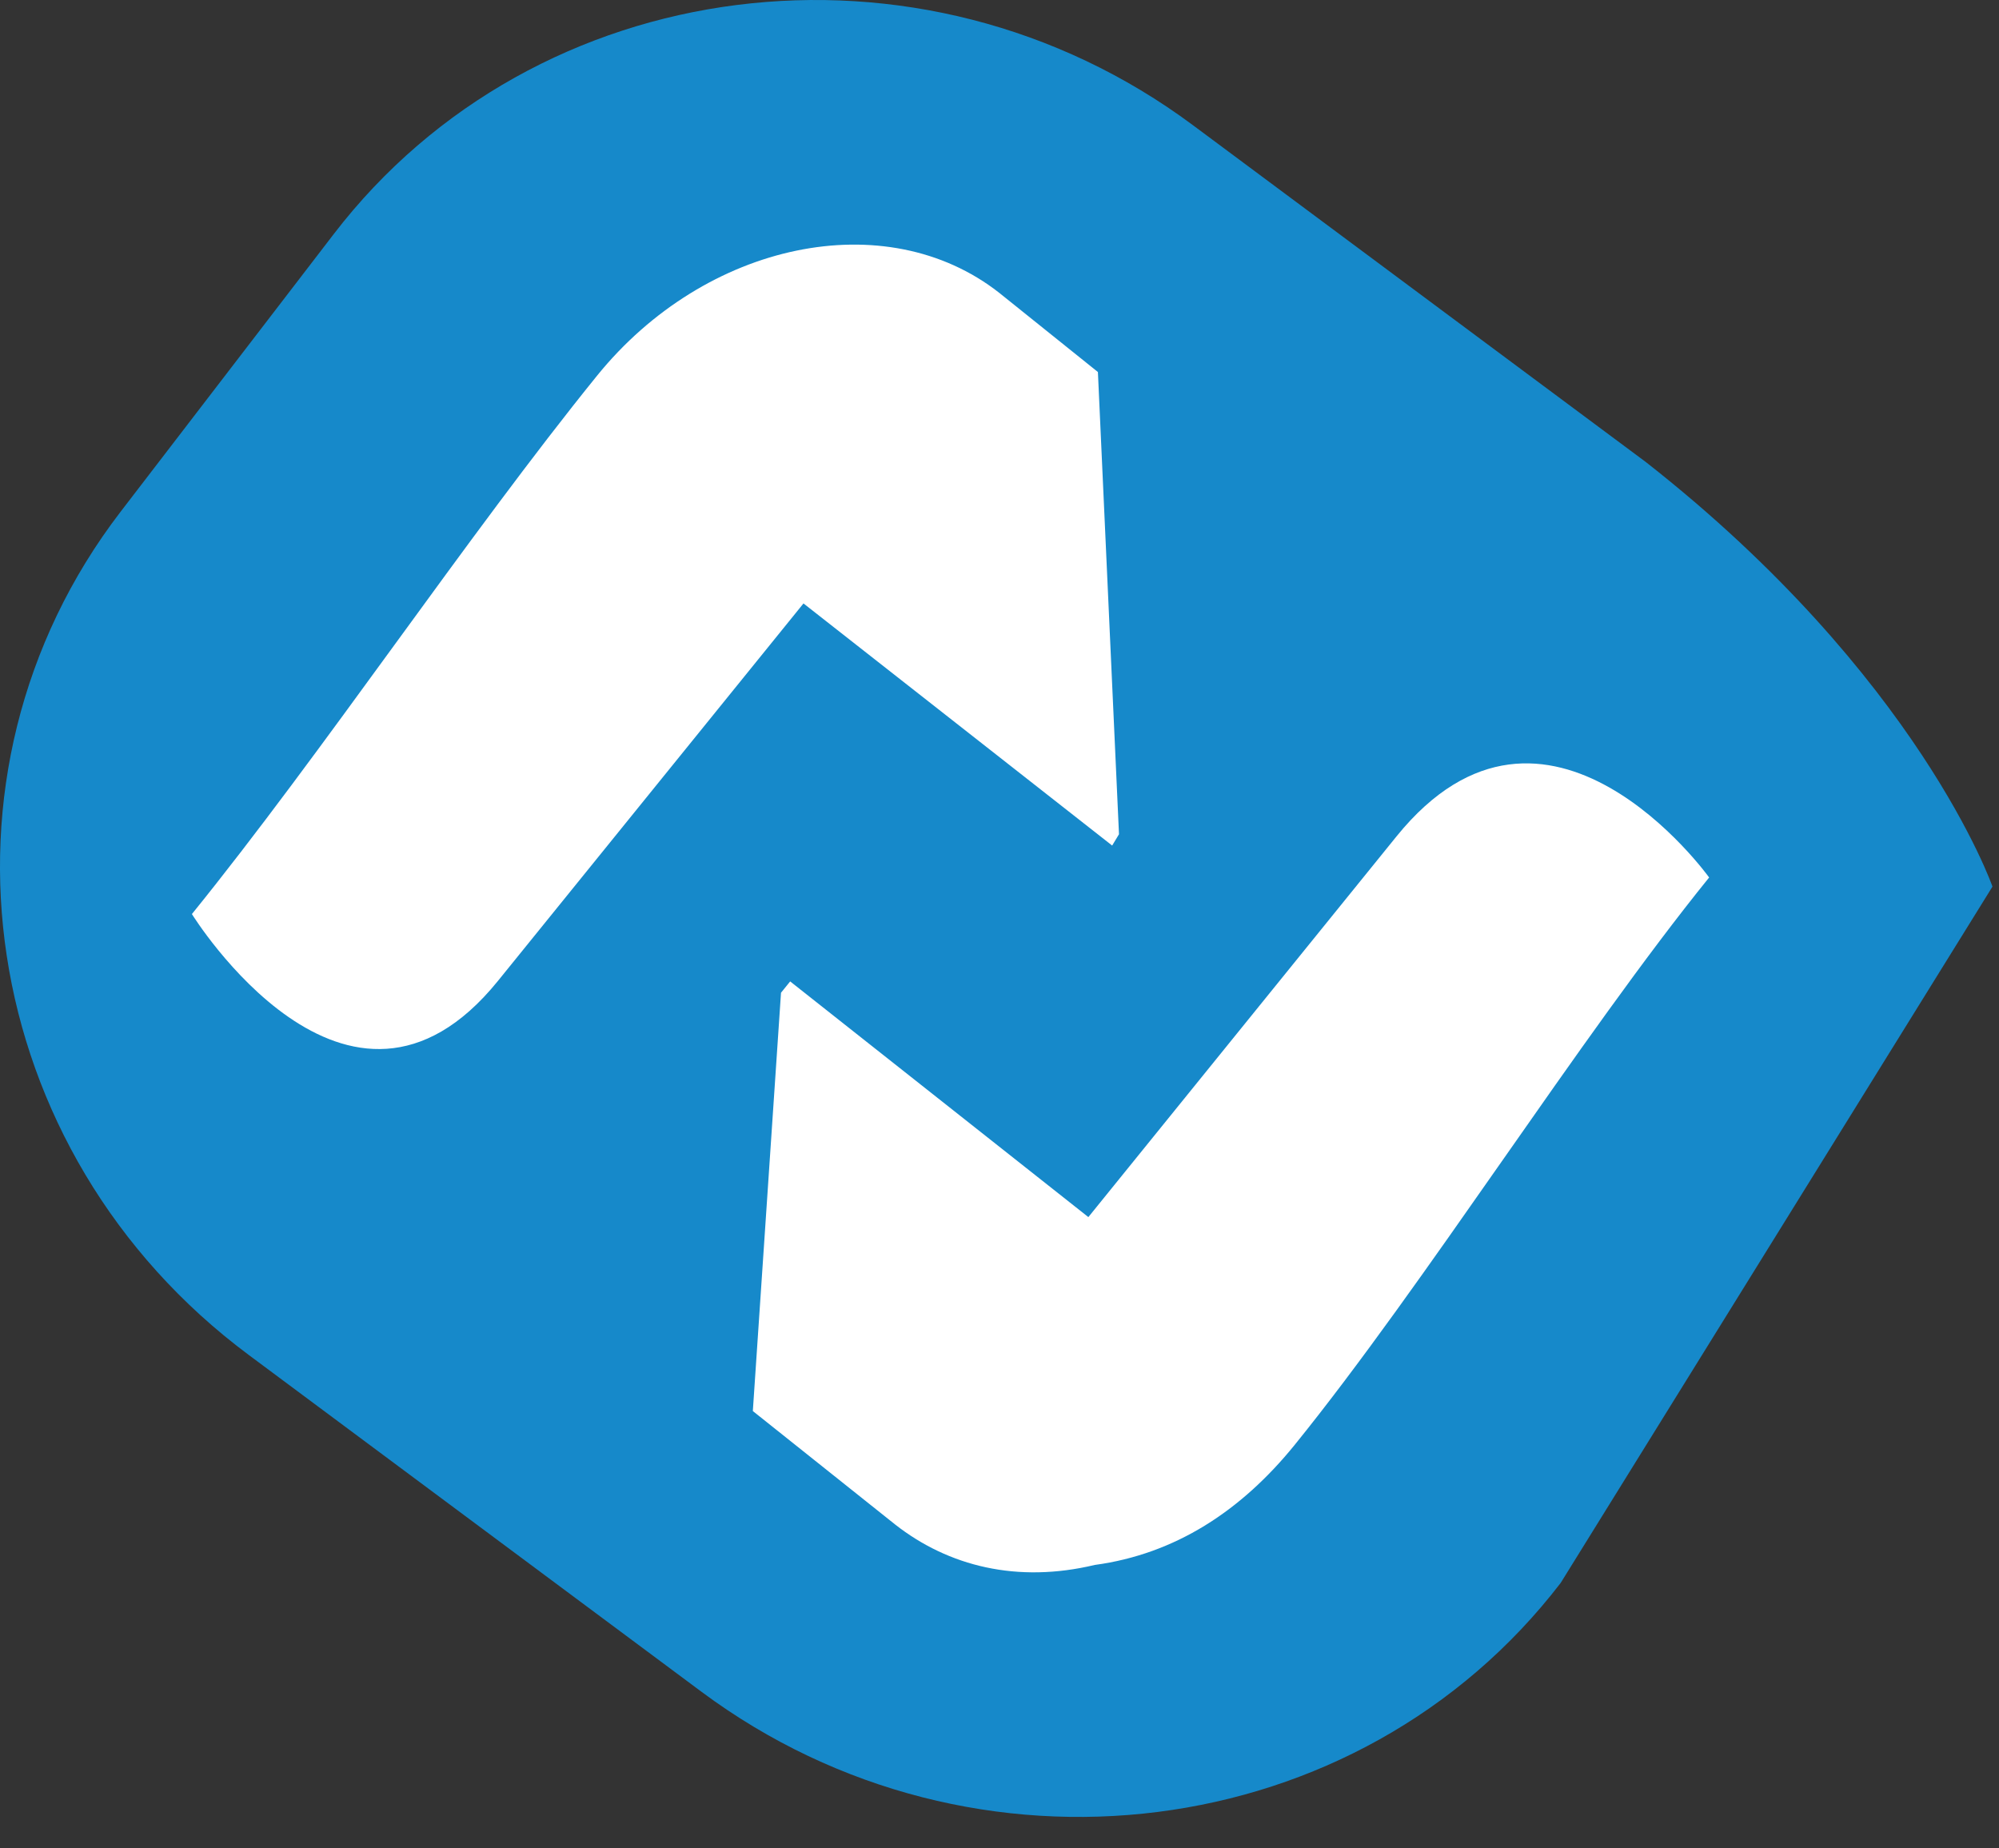 <?xml version="1.0" encoding="UTF-8"?>
<svg data-bbox="0 0 52.827 48.169" xmlns="http://www.w3.org/2000/svg" viewBox="0 0 53 49" height="49" width="53" data-type="color">
    <rect x="0" y="0" width="53" height="49" fill="#333333" stroke="none"/>
    <g>
        <path fill="#1689CA" d="m31.63 3.32 12.001 8.925c7.257 5.687 9.196 11.26 9.196 11.26l-11.448 18.46c-5.35 6.97-15.552 8.262-22.782 2.885L6.598 35.924c-7.23-5.377-8.753-15.387-3.4-22.358L8.85 6.204C14.201-.766 24.4-2.057 31.63 3.32" clip-rule="evenodd" fill-rule="evenodd" data-color="1"/>
        <path fill="#ffffff" d="m21.303 15.998 8.184 6.419.181-.3-.559-12.254-2.618-2.101C23.485 5.405 18.705 6.41 15.83 9.96 12.402 14.194 8.516 20 5.088 24.233c.001 0 4.13 6.692 8.112 1.775zm24.012 7.265c-3.427 4.234-7.561 10.809-10.988 15.042-1.42 1.754-3.172 2.896-5.301 3.184-2.052.49-3.877.036-5.29-1.07l-3.776-3.01.747-11.09.243-.3 7.906 6.248 8.17-10.093c3.982-4.92 8.289 1.09 8.289 1.09" data-color="2"/>
    </g>
</svg>

